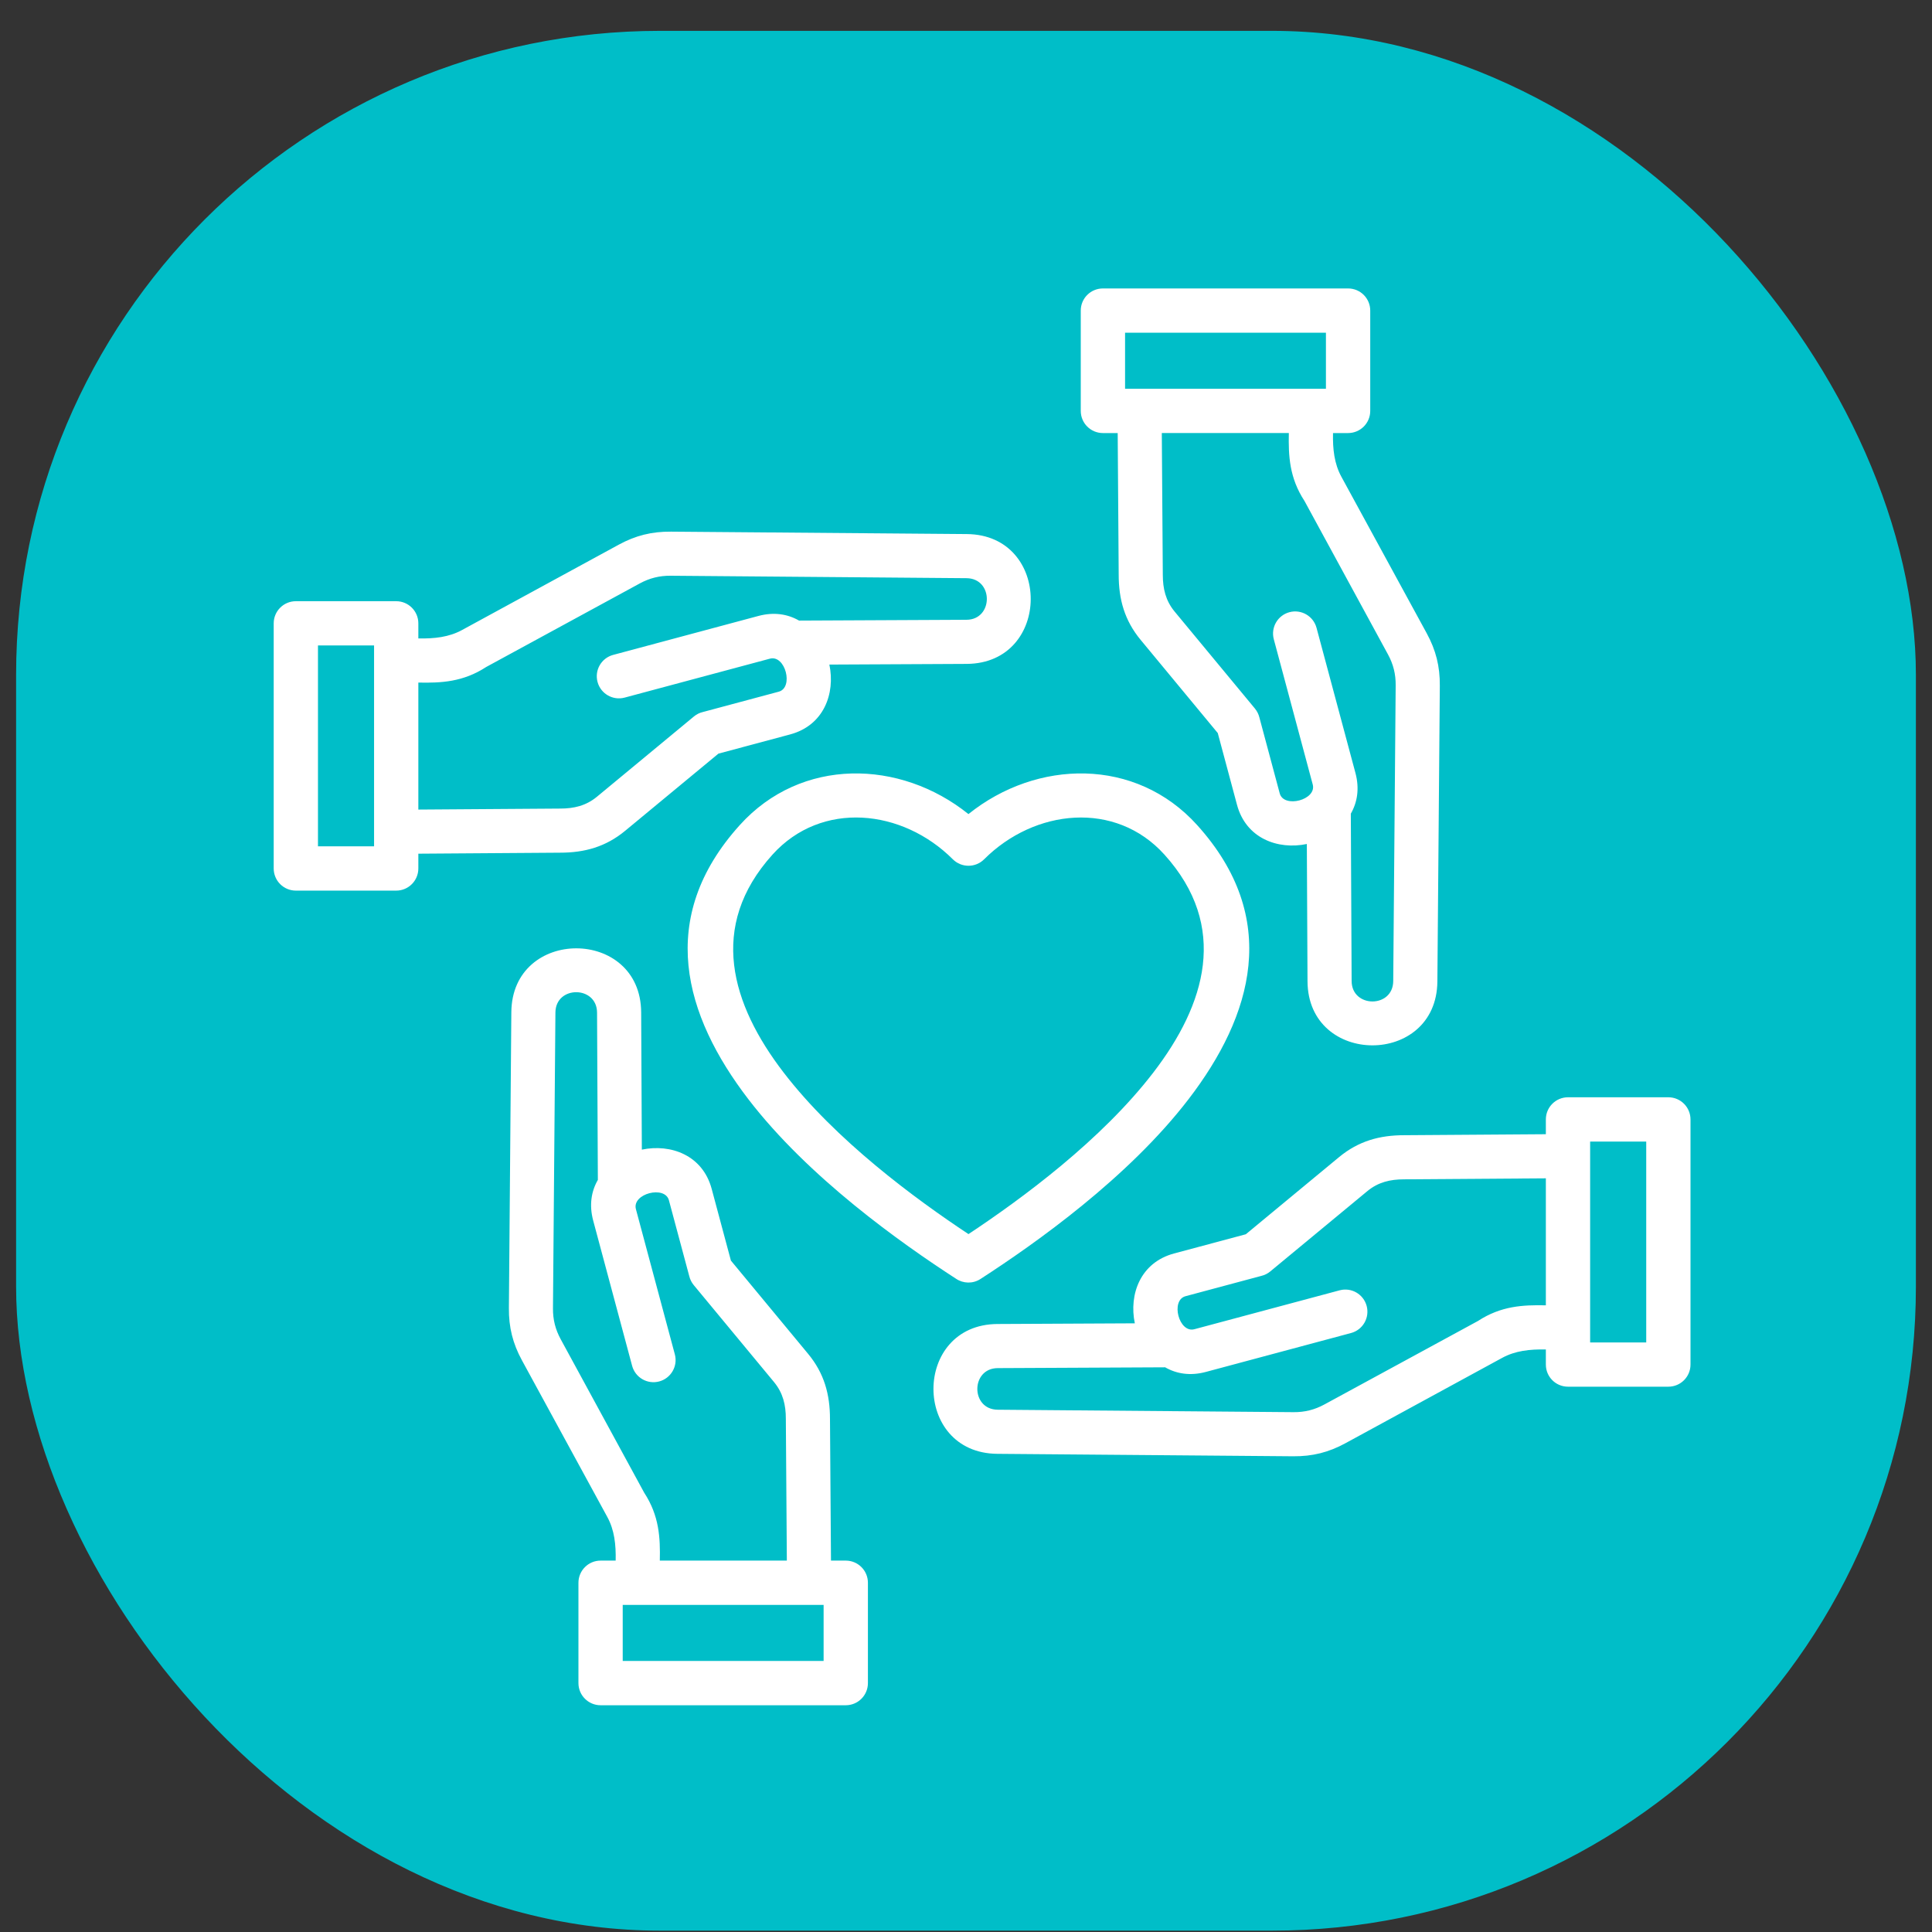 <svg xmlns="http://www.w3.org/2000/svg" width="60" height="60" viewBox="0 0 60 60" fill="none"><rect x="0" y="0" width="60" height="60" fill="#333333" stroke="none"/><rect x="0.5" y="0.958" width="59" height="59" rx="20" fill="#00BEC8"></rect><path fill-rule="evenodd" clip-rule="evenodd" d="M49.383 35.453V41.691H51.125V35.453H49.383ZM30.98 41.118L35.243 41.097C35.055 40.196 35.417 39.208 36.461 38.928L38.69 38.331L41.586 35.935C42.188 35.437 42.844 35.254 43.614 35.255L48.008 35.224V34.765C48.008 34.385 48.315 34.077 48.696 34.077H51.812C52.192 34.077 52.5 34.385 52.5 34.765V42.378C52.5 42.758 52.192 43.065 51.812 43.065H48.696C48.315 43.065 48.008 42.758 48.008 42.378V41.909C47.509 41.899 47.058 41.948 46.651 42.17L41.787 44.819C41.263 45.105 40.759 45.231 40.162 45.226L30.973 45.15C28.324 45.128 28.33 41.13 30.98 41.118ZM36.183 42.463L30.986 42.488C30.144 42.492 30.138 43.773 30.984 43.78L40.173 43.856C40.52 43.859 40.827 43.782 41.132 43.616L45.9 41.024C46.617 40.555 47.3 40.523 48.008 40.538V36.594L43.608 36.625C43.173 36.625 42.8 36.713 42.462 36.993L39.45 39.485C39.367 39.554 39.273 39.6 39.175 39.623L36.817 40.255C36.346 40.382 36.611 41.409 37.093 41.28L41.603 40.072C41.969 39.974 42.345 40.191 42.443 40.558C42.541 40.924 42.324 41.3 41.958 41.398L37.447 42.607C36.961 42.737 36.533 42.664 36.183 42.462L36.183 42.463ZM11.617 26.283V20.045H9.875V26.283H11.617ZM30.019 20.618L25.757 20.639C25.945 21.54 25.584 22.528 24.539 22.808L22.311 23.405L19.415 25.801C18.812 26.299 18.156 26.482 17.386 26.481L12.992 26.512V26.971C12.992 27.351 12.684 27.659 12.304 27.659H9.188C8.808 27.659 8.5 27.351 8.5 26.971V19.358C8.5 18.979 8.808 18.671 9.188 18.671H12.304C12.684 18.671 12.992 18.979 12.992 19.358V19.827C13.491 19.837 13.942 19.788 14.349 19.566L19.213 16.917C19.737 16.631 20.241 16.506 20.837 16.511L30.026 16.586C32.675 16.608 32.67 20.605 30.019 20.618ZM24.817 19.273L30.014 19.248C30.855 19.244 30.861 17.963 30.016 17.956L20.827 17.88C20.48 17.877 20.173 17.954 19.869 18.119L15.101 20.713C14.383 21.181 13.7 21.213 12.992 21.198V25.142L17.393 25.111C17.827 25.111 18.2 25.023 18.539 24.743L21.55 22.251C21.633 22.182 21.727 22.136 21.826 22.113L24.184 21.481C24.655 21.355 24.39 20.326 23.909 20.456L19.398 21.665C19.032 21.762 18.655 21.545 18.557 21.178C18.459 20.812 18.677 20.435 19.044 20.338L23.553 19.129C24.04 18.999 24.467 19.072 24.817 19.274V19.273ZM34.94 12.073H41.178V10.332H34.94V12.073ZM40.606 30.473L40.585 26.211C39.684 26.399 38.696 26.037 38.416 24.993L37.819 22.766L35.422 19.87C34.924 19.268 34.741 18.613 34.742 17.842L34.711 13.449H34.252C33.872 13.449 33.564 13.142 33.564 12.761V9.645C33.564 9.265 33.872 8.958 34.252 8.958H41.866C42.246 8.958 42.554 9.265 42.554 9.645V12.761C42.554 13.142 42.246 13.449 41.866 13.449H41.398C41.387 13.948 41.436 14.398 41.658 14.806L44.309 19.669C44.594 20.193 44.72 20.697 44.715 21.294L44.639 30.481C44.617 33.129 40.619 33.124 40.606 30.474V30.473ZM41.951 25.271L41.976 30.467C41.98 31.309 43.261 31.315 43.268 30.469L43.344 21.282C43.347 20.935 43.271 20.628 43.105 20.324L40.511 15.556C40.042 14.839 40.011 14.155 40.026 13.448H36.081L36.112 17.848C36.112 18.282 36.2 18.655 36.48 18.994L38.973 22.005C39.041 22.088 39.087 22.182 39.111 22.28L39.743 24.639C39.869 25.109 40.897 24.844 40.768 24.363L39.559 19.853C39.461 19.486 39.679 19.11 40.045 19.012C40.411 18.914 40.788 19.132 40.886 19.498L42.095 24.007C42.225 24.493 42.152 24.921 41.95 25.271L41.951 25.271ZM25.578 49.841H19.339V51.582H25.578V49.841ZM19.912 31.441L19.933 35.703C20.834 35.515 21.822 35.876 22.102 36.922L22.699 39.149L25.096 42.044C25.595 42.646 25.777 43.303 25.776 44.073L25.807 48.466H26.266C26.646 48.466 26.954 48.774 26.954 49.154V52.27C26.954 52.65 26.646 52.958 26.266 52.958H18.652C18.272 52.958 17.964 52.65 17.964 52.27V49.154C17.964 48.774 18.273 48.466 18.652 48.466H19.12C19.131 47.968 19.082 47.517 18.86 47.11L16.21 42.247C15.924 41.723 15.799 41.219 15.804 40.623L15.88 31.435C15.901 28.787 19.9 28.791 19.912 31.442L19.912 31.441ZM18.567 36.643L18.542 31.447C18.538 30.606 17.256 30.6 17.249 31.445L17.173 40.633C17.17 40.979 17.247 41.286 17.413 41.591L20.006 46.357C20.475 47.075 20.507 47.758 20.491 48.466H24.436L24.405 44.066C24.406 43.631 24.317 43.259 24.037 42.92L21.544 39.909C21.476 39.826 21.43 39.732 21.406 39.633L20.774 37.276C20.648 36.805 19.62 37.07 19.749 37.552L20.958 42.061C21.056 42.427 20.838 42.804 20.472 42.902C20.105 43 19.729 42.782 19.631 42.416L18.422 37.906C18.292 37.42 18.365 36.993 18.567 36.643ZM24.333 33.304C25.951 35.412 28.421 37.229 30.077 38.326C31.733 37.229 34.203 35.412 35.821 33.304C37.439 31.196 38.18 28.774 36.161 26.539C34.641 24.855 32.131 25.119 30.563 26.686C30.295 26.954 29.86 26.954 29.591 26.686C28.022 25.118 25.513 24.855 23.992 26.539C21.974 28.774 22.715 31.195 24.333 33.304ZM29.691 39.713C29.913 39.863 30.211 39.875 30.45 39.72C32.166 38.61 35.041 36.573 36.911 34.137C38.907 31.536 39.786 28.51 37.177 25.622C35.272 23.512 32.2 23.577 30.076 25.282C27.952 23.577 24.882 23.512 22.976 25.622C20.367 28.51 21.245 31.536 23.241 34.137C25.107 36.568 27.974 38.601 29.691 39.713Z" fill="white"></path></svg>